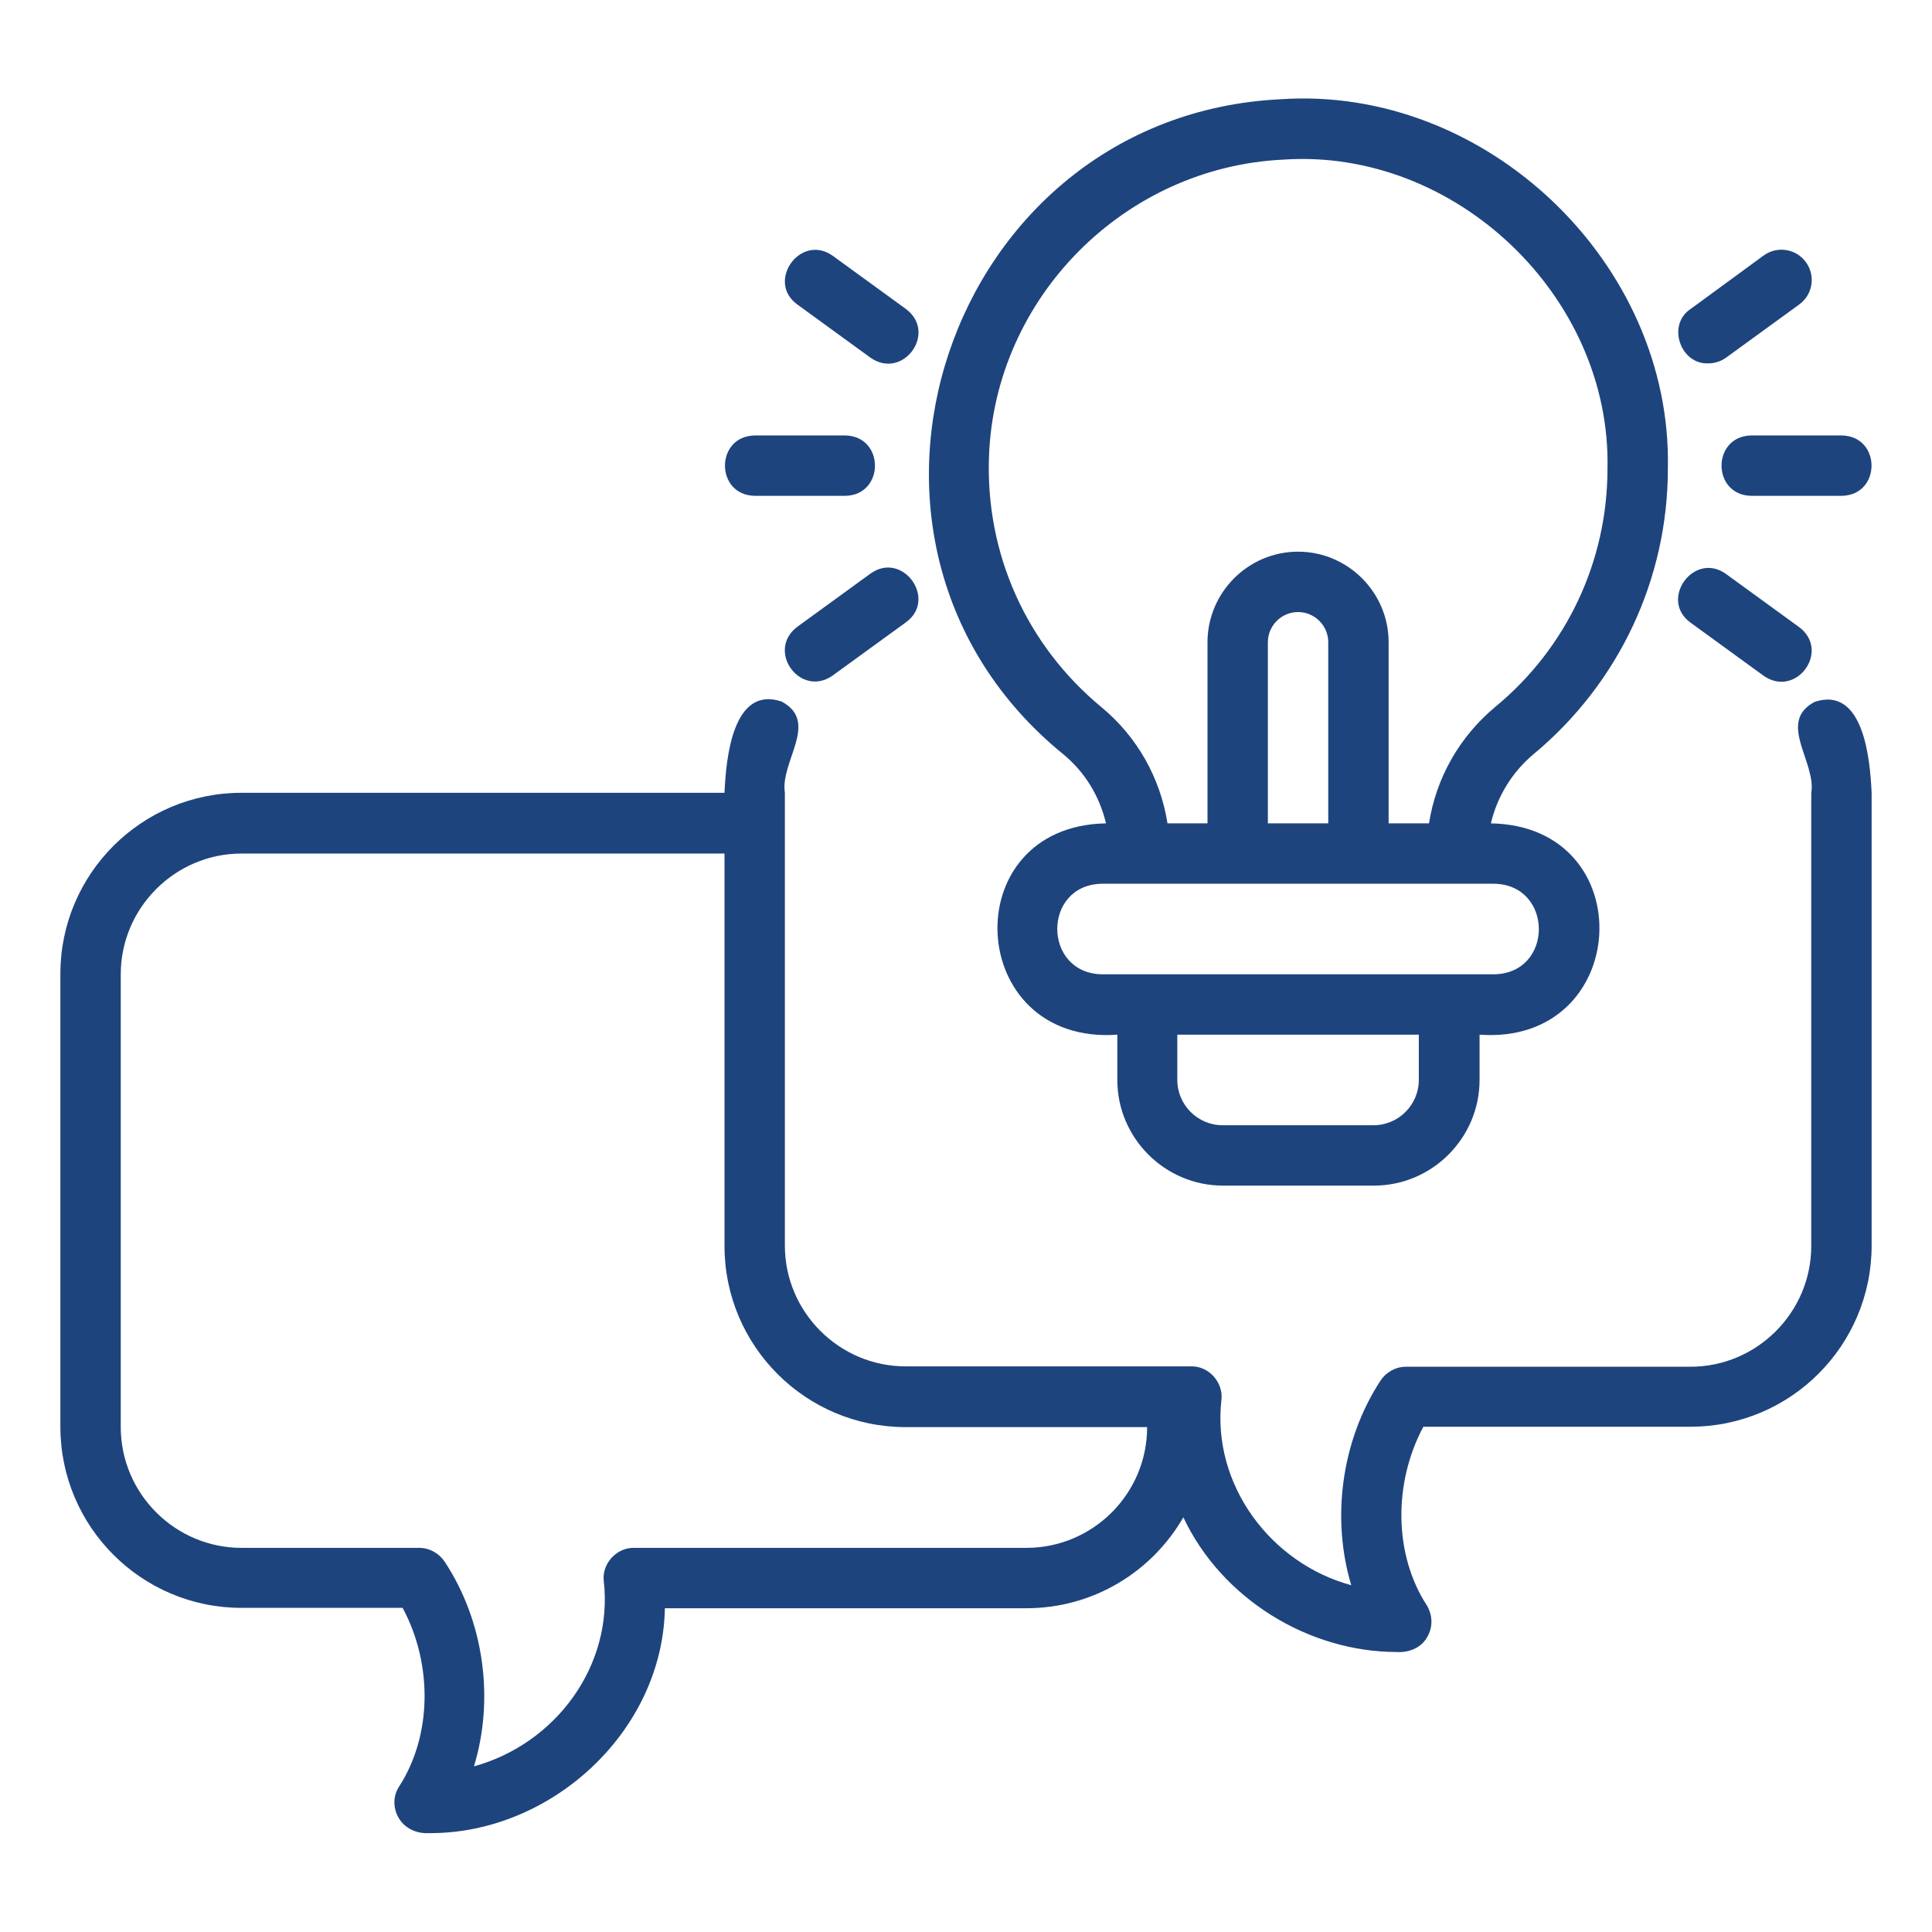 <?xml version="1.0" encoding="utf-8"?>
<!-- Generator: Adobe Illustrator 26.3.1, SVG Export Plug-In . SVG Version: 6.00 Build 0)  -->
<svg version="1.1" id="a" xmlns="http://www.w3.org/2000/svg" xmlns:xlink="http://www.w3.org/1999/xlink" x="0px" y="0px"
	 viewBox="0 0 512 512" style="enable-background:new 0 0 512 512;" xml:space="preserve">
<style type="text/css">
	.st0{fill:#1E447E;}
</style>
<path class="st0" d="M452.7,96.3c1.6,0,3.3-0.5,4.7-1.5l19.4-14.1c3.6-2.6,4.4-7.6,1.8-11.2c-2.6-3.6-7.6-4.4-11.2-1.8L448,81.9
	C441.7,86.1,445.3,96.6,452.7,96.3z"/>
<path class="st0" d="M464.1,131.4c0,0,24,0,24,0c10.5-0.2,10.5-15.8,0-16h-24C453.6,115.6,453.6,131.2,464.1,131.4z"/>
<path class="st0" d="M467.4,179.1c8.6,6,17.8-6.6,9.4-12.9c0,0-19.4-14.1-19.4-14.1c-8.5-6.1-17.8,6.8-9.4,12.9
	C448,165,467.4,179.1,467.4,179.1L467.4,179.1z"/>
<path class="st0" d="M230.7,94.8c8.6,6,17.8-6.6,9.4-12.9c0,0-19.4-14.1-19.4-14.1c-8.5-6.1-17.8,6.8-9.4,12.9
	C211.3,80.7,230.7,94.8,230.7,94.8L230.7,94.8z"/>
<path class="st0" d="M200,131.4h24c10.5-0.2,10.5-15.8,0-16h-24C189.5,115.6,189.5,131.2,200,131.4z"/>
<path class="st0" d="M230.7,152l-19.4,14.1c-8.4,6.3,0.8,19,9.4,12.9c0,0,19.4-14.1,19.4-14.1C248.5,158.8,239.2,145.9,230.7,152
	L230.7,152z"/>
<path class="st0" d="M281.8,199.9c5.7,4.7,9.6,11.1,11.3,18.3c-40.3,0.7-37.3,58.9,3,56v12c0,15.4,12.6,28,28,28h40
	c15.4,0,28-12.6,28-28v-12c40.3,2.9,43.3-55.3,3-56c1.7-7.2,5.7-13.7,11.5-18.5C429,181,442,153.5,442,124.2
	c1.2-54.5-48.2-101.6-102.6-97.9C250.7,30.6,212.7,143.7,281.8,199.9L281.8,199.9z M376,286.2c0,6.6-5.4,12-12,12h-40
	c-6.6,0-12-5.4-12-12v-12h64V286.2z M396,234.2c15.7,0.3,15.8,23.7,0,24H292c-15.7-0.3-15.8-23.7,0-24
	C292,234.2,396,234.2,396,234.2z M336,218.2v-48c0-4.4,3.6-8,8-8s8,3.6,8,8v48H336z M340.1,42.3c45.6-3.1,86.9,36.3,85.9,81.9
	c0,24.5-10.8,47.5-29.7,63.1c-9.5,7.9-15.7,18.8-17.6,30.9H368v-48c0-13.2-10.8-24-24-24s-24,10.8-24,24v48h-10.6
	c-1.9-12-8-22.9-17.4-30.7c-20-16.5-30.9-40.8-29.9-66.7C263.7,78.8,298,44.3,340.1,42.3L340.1,42.3z"/>
<path class="st0" d="M480.9,186c-10.1,5.4,0.5,15.9-0.9,24.2c0,0,0,120,0,120c0,17.6-14.4,32-32,32h-75.4c-2.7,0-5.2,1.4-6.7,3.6
	c-10.5,16-13.1,36.7-7.8,54.3c-21.4-5.8-37-26.7-34.4-49.2c0.5-4.6-3.4-8.9-8-8.8H240c-17.6,0-32-14.4-32-32v-120
	c-1.3-8.3,9.3-18.8-0.9-24.2c-13-4.3-14.7,15.3-15.1,24.2H64c-26.5,0-48,21.5-48,48v120c0,26.5,21.5,48,48,48h42.7
	c8,14.9,7.8,33.8-0.9,47.3c-1.6,2.4-1.7,5.5-0.3,8.1c1.6,3,4.9,4.5,8.2,4.3c32.2,0.2,61.9-26.8,62.5-59.6H272
	c17.8,0,33.3-9.7,41.6-24.1c10.1,21.5,33.1,35.7,56.6,35.7c3.3,0.2,6.7-1.2,8.2-4.3c1.4-2.6,1.2-5.6-0.3-8.1
	c-8.7-13.4-8.9-32.3-0.9-47.3H448c26.5,0,48-21.5,48-48v-120C495.6,201.3,493.9,181.7,480.9,186L480.9,186z M272,410.2H168
	c-4.6-0.1-8.5,4.2-8,8.7c2.6,22.7-12.9,43.3-34.4,49.2c5.4-17.6,2.8-38.3-7.8-54.3c-1.5-2.2-4-3.6-6.7-3.6H64c-17.6,0-32-14.4-32-32
	v-120c0-17.6,14.4-32,32-32h128v104c0,26.5,21.5,48,48,48h64C304,395.9,289.6,410.2,272,410.2L272,410.2z"/>
</svg>
